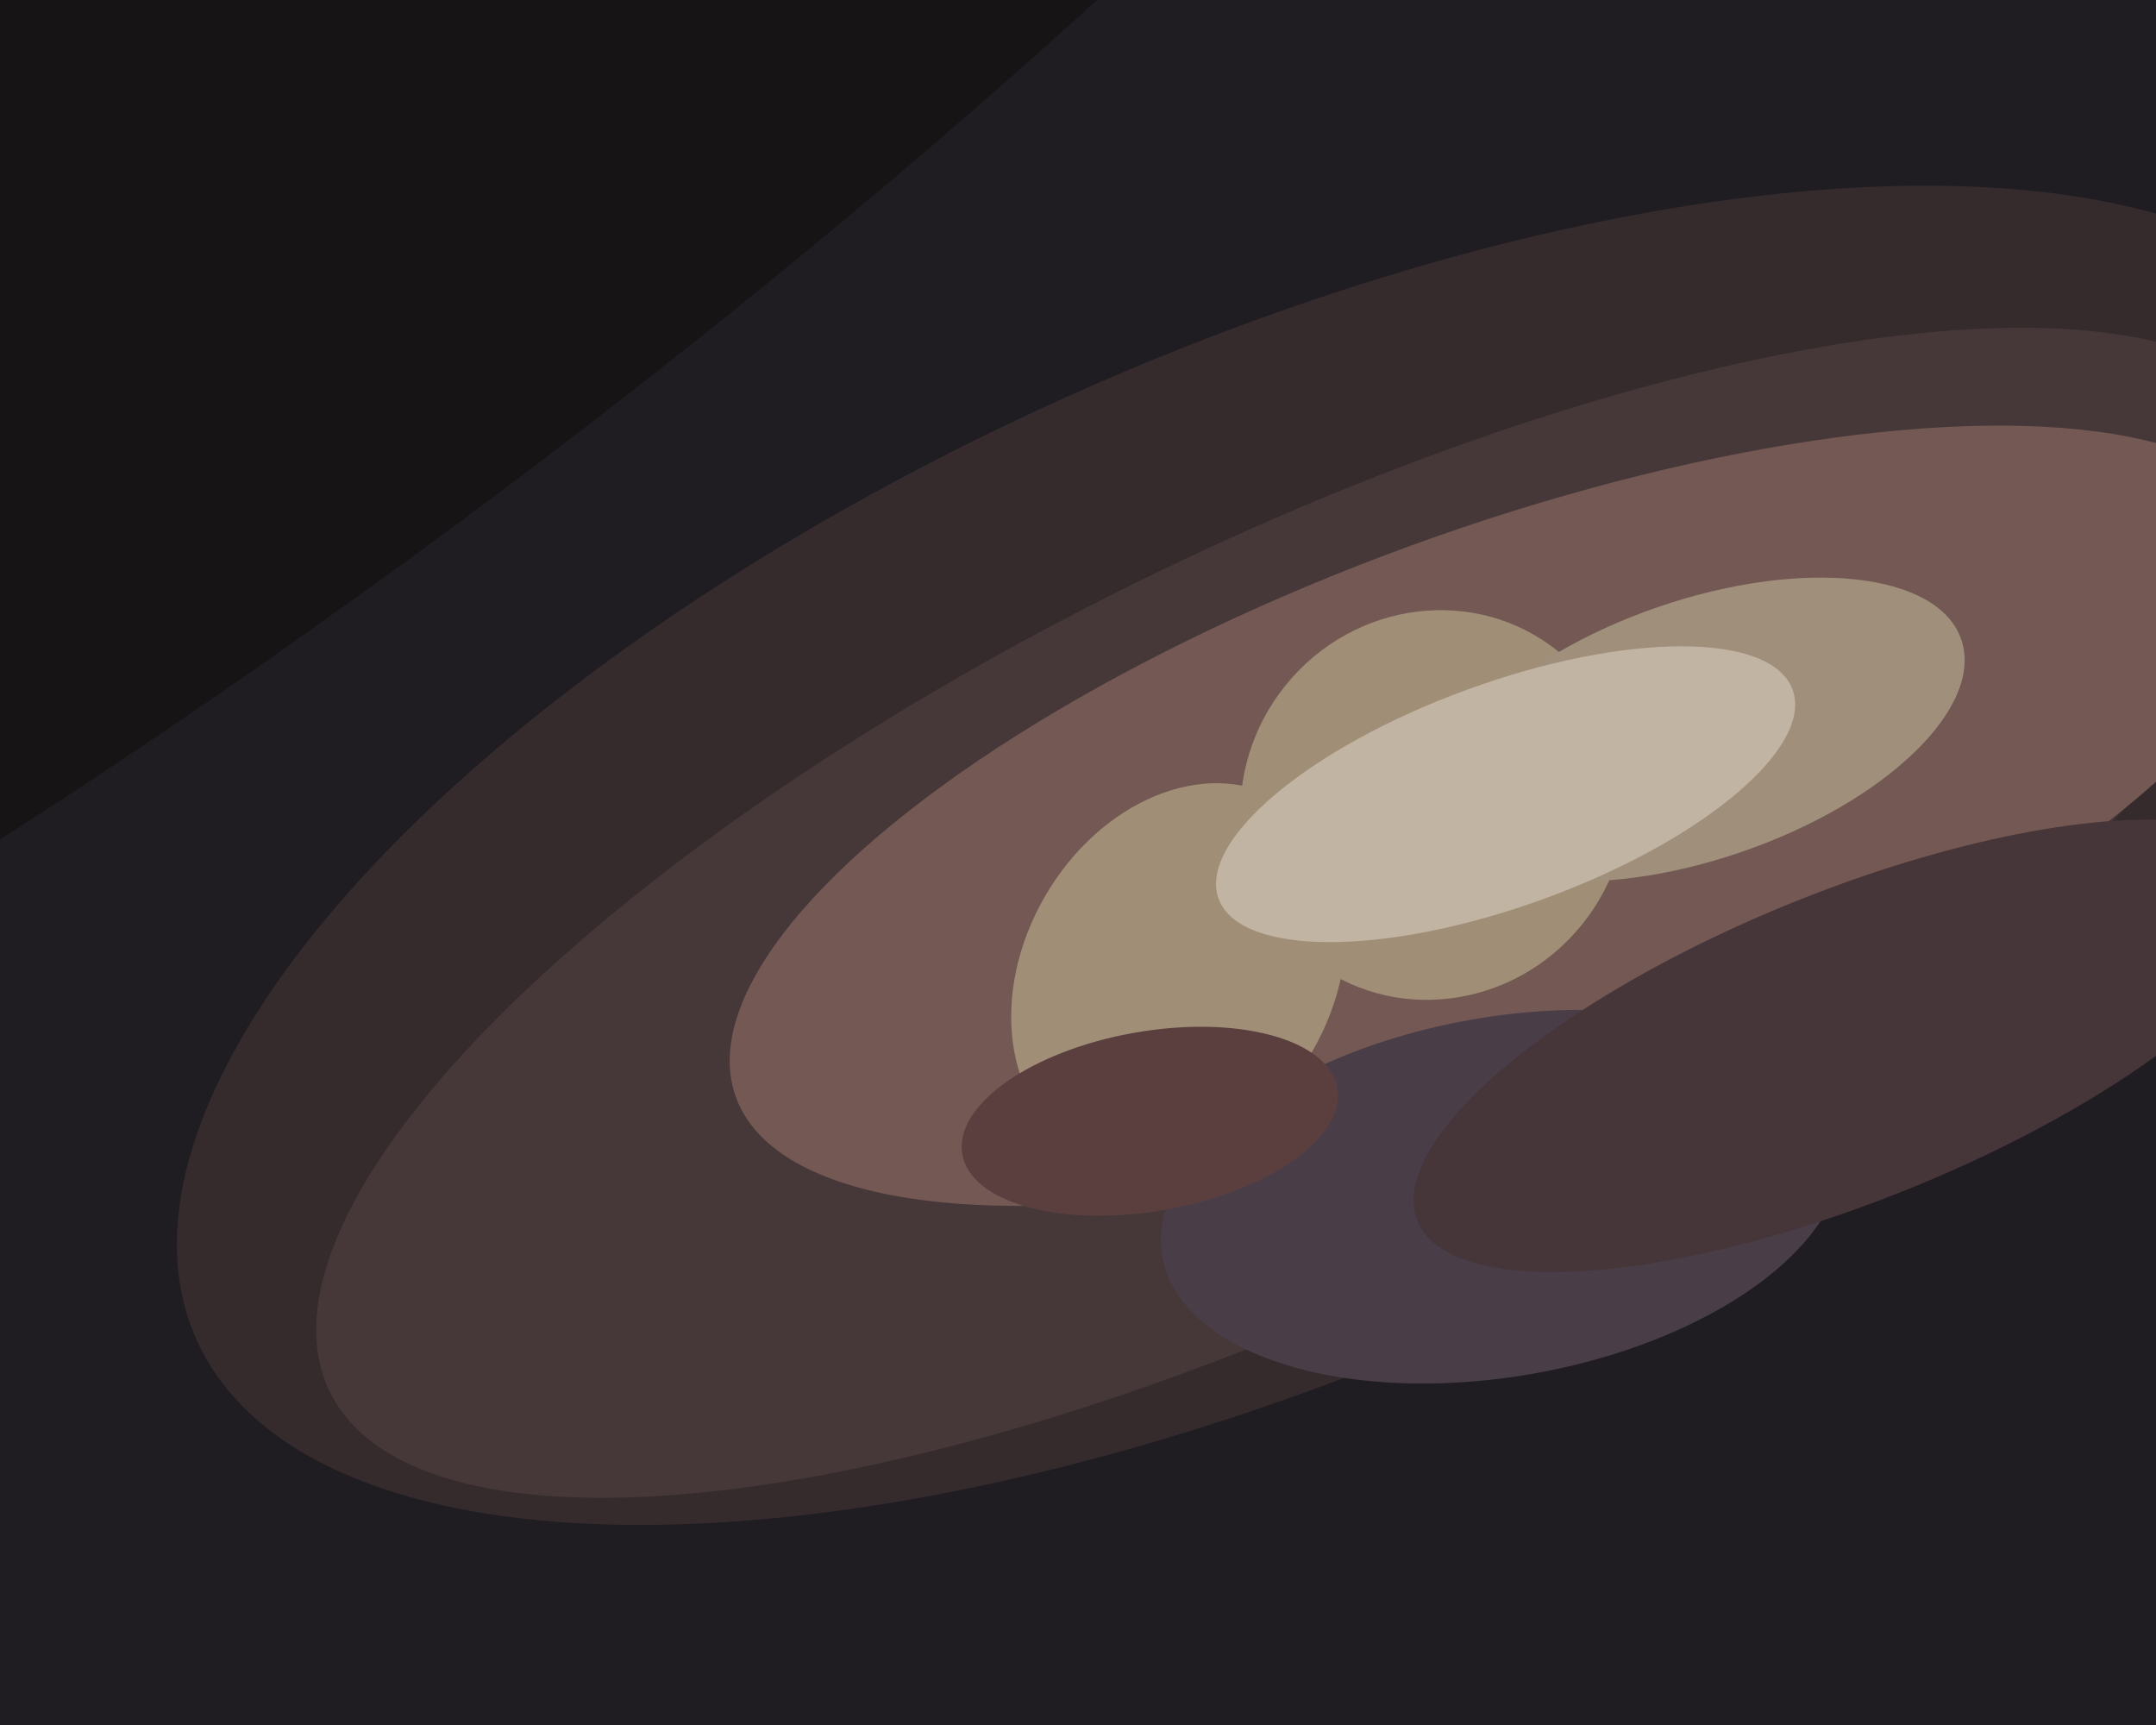 <svg xmlns="http://www.w3.org/2000/svg" width="600px" height="480px">
  <rect width="600" height="480" fill="rgb(31,28,34)"/>
  <ellipse cx="357" cy="238" rx="141" ry="331" transform="rotate(66,357,238)" fill="rgb(53,43,45)"/>
  <ellipse cx="365" cy="254" rx="104" ry="304" transform="rotate(64,365,254)" fill="rgb(70,56,57)"/>
  <ellipse cx="420" cy="227" rx="80" ry="229" transform="rotate(70,420,227)" fill="rgb(115,88,83)"/>
  <ellipse cx="399" cy="224" rx="55" ry="53" transform="rotate(129,399,224)" fill="rgb(160,143,118)"/>
  <ellipse cx="418" cy="333" rx="50" ry="96" transform="rotate(80,418,333)" fill="rgb(73,61,72)"/>
  <ellipse cx="328" cy="271" rx="56" ry="43" transform="rotate(120,328,271)" fill="rgb(160,143,118)"/>
  <ellipse cx="320" cy="312" rx="53" ry="25" transform="rotate(170,320,312)" fill="rgb(91,63,63)"/>
  <ellipse cx="515" cy="291" rx="130" ry="43" transform="rotate(158,515,291)" fill="rgb(70,53,57)"/>
  <ellipse cx="473" cy="203" rx="36" ry="77" transform="rotate(71,473,203)" fill="rgb(160,143,123)"/>
  <ellipse cx="67" cy="31" rx="128" ry="557" transform="rotate(53,67,31)" fill="rgb(23,20,22)"/>
  <ellipse cx="419" cy="221" rx="31" ry="85" transform="rotate(70,419,221)" fill="rgb(194,180,163)"/>
</svg>
